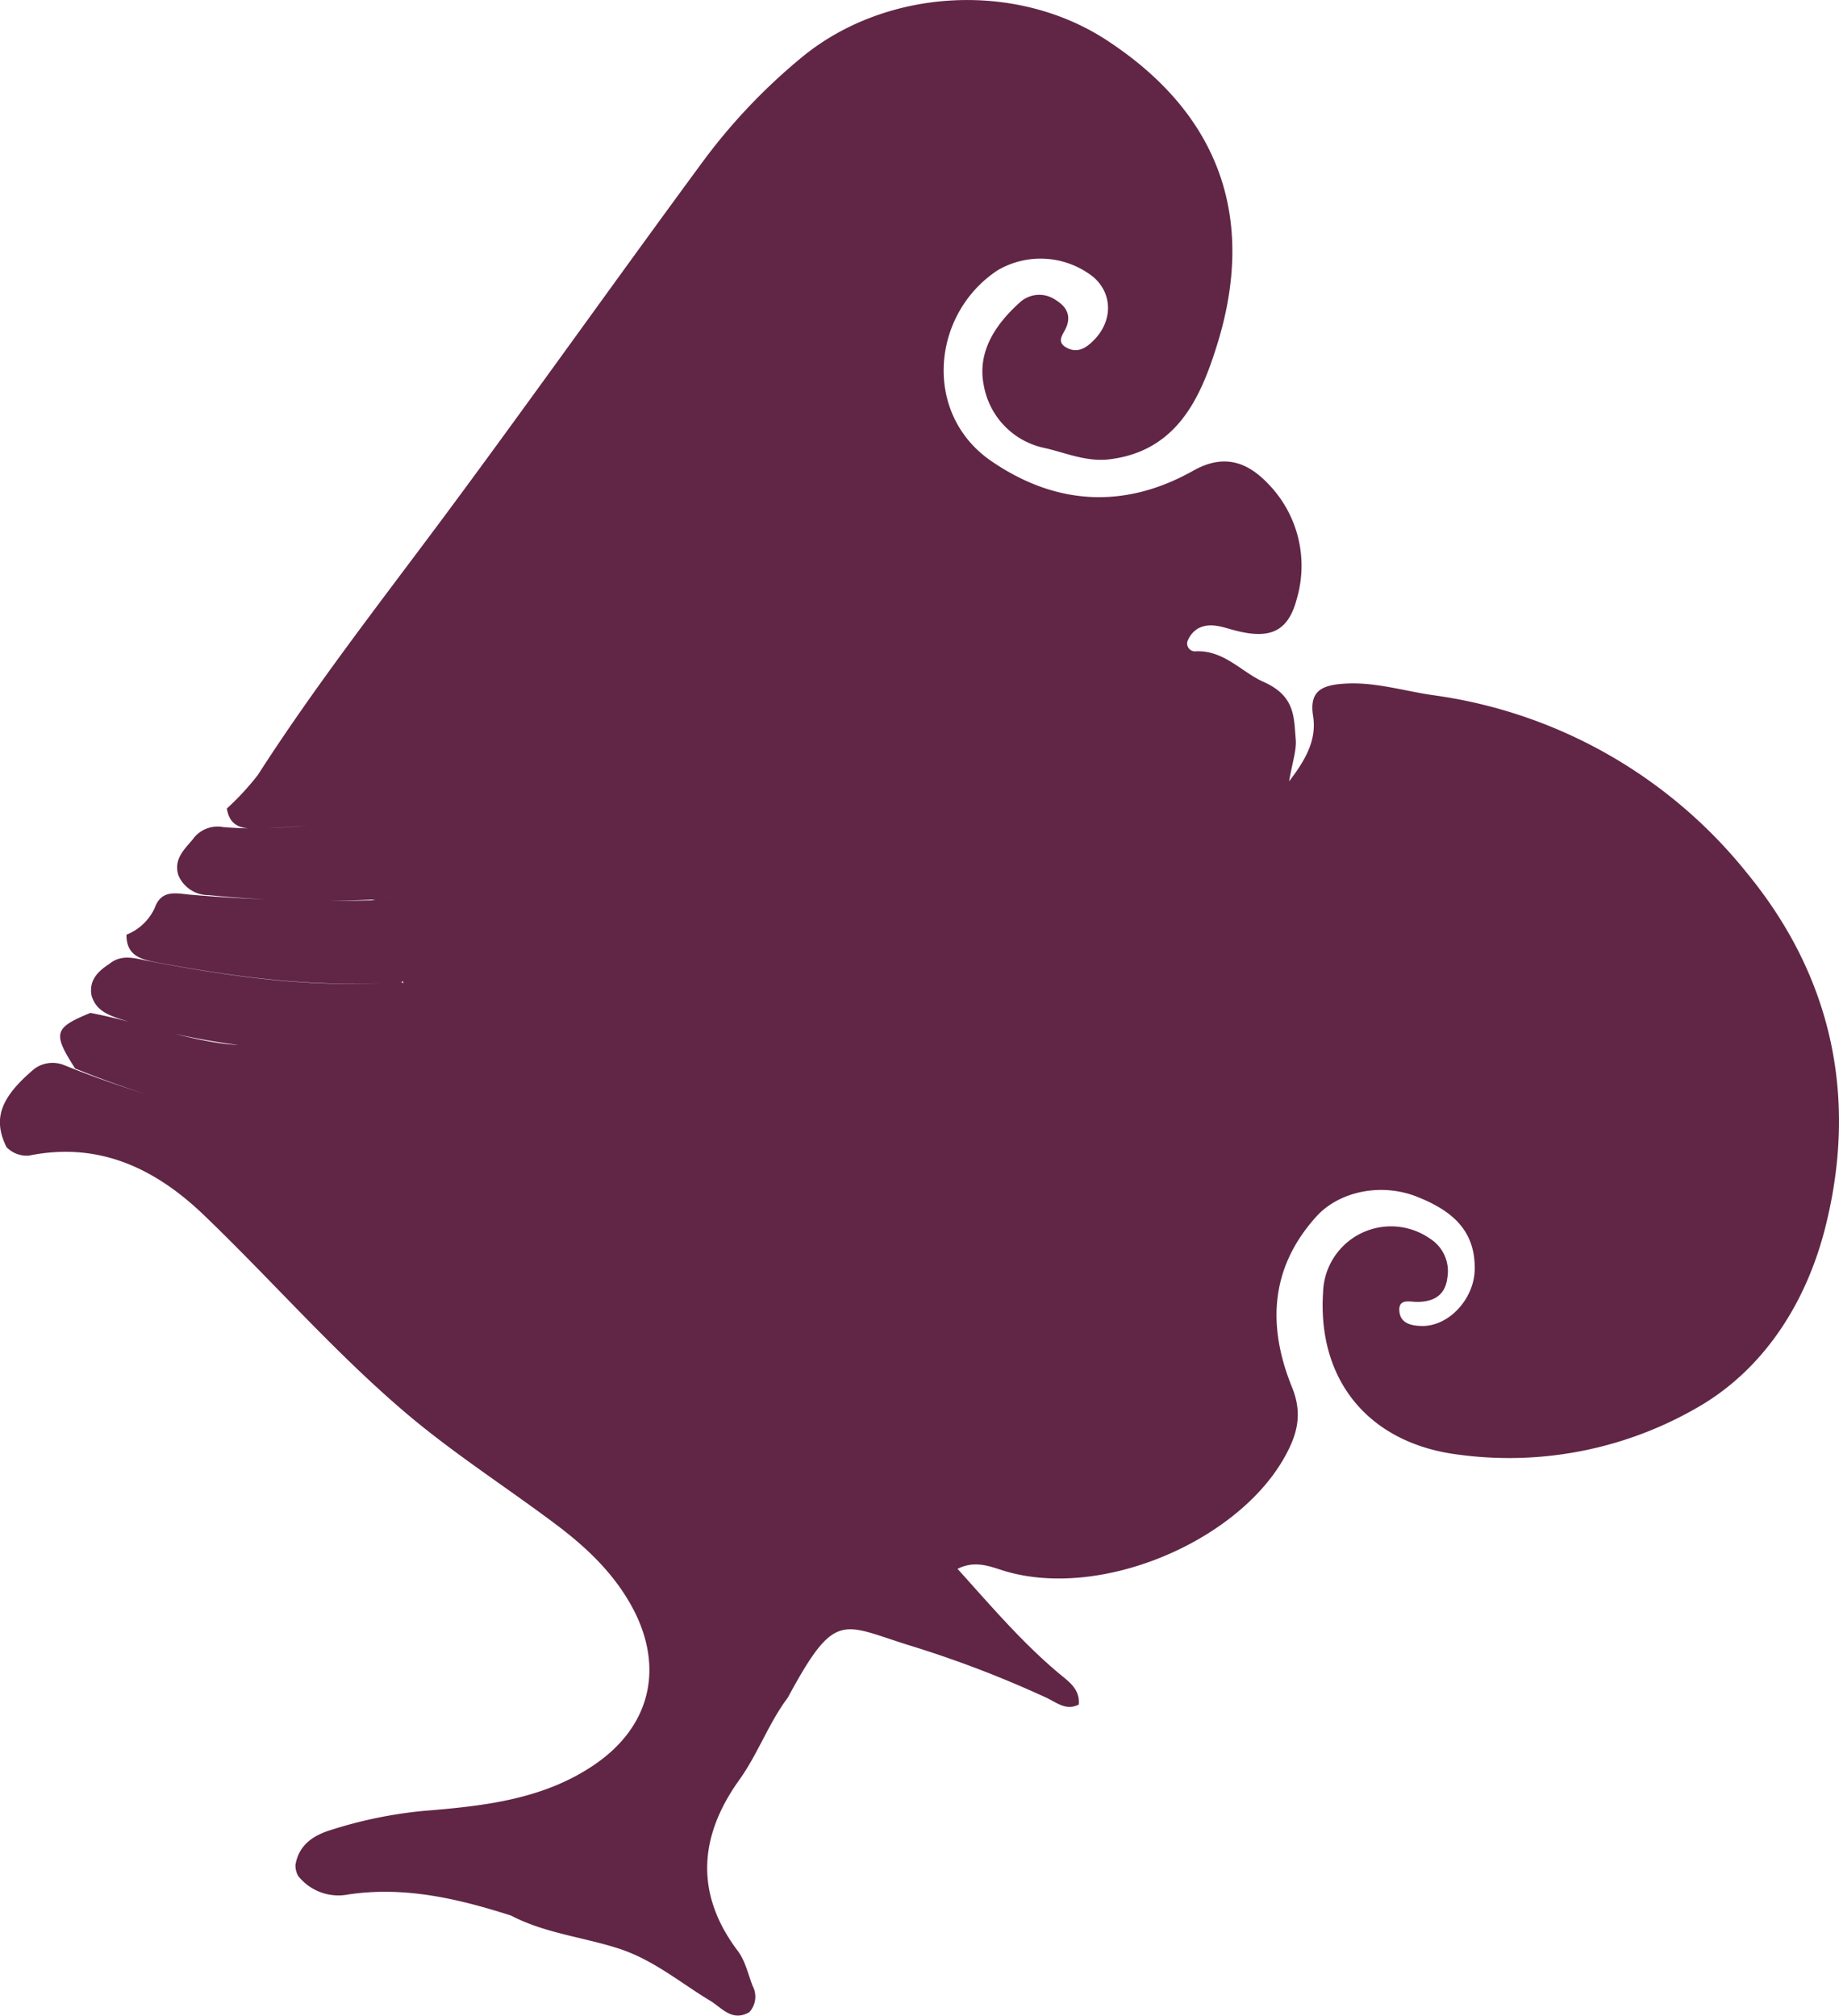 <svg xmlns="http://www.w3.org/2000/svg" viewBox="0 0 250.59 274.73"><defs><style>.cls-1{fill:#612645;}</style></defs><g id="Capa_2" data-name="Capa 2"><g id="Capa_1-2" data-name="Capa 1"><path class="cls-1" d="M21.09,123.72a7.11,7.11,0,0,1-3.85,3.66c-.06,3.13,2.44,3.46,4.55,3.86,10.79,2,21.65,3.43,32.94,2.57.38,0,.19-.68.21,0s.18,0-.46,0c-11.52.94-22.83-.67-34.09-2.81-1.88-.35-3.73-1.06-5.49.36-1.53,1-2.8,2.2-2.43,4.3.55,1.9,2,2.58,3.79,3.18a93.33,93.33,0,0,0,16.22,3.58c-6.15-.34-13-3-20.16-4.38-5,2.05-5.16,2.77-2.08,7.58a123.71,123.71,0,0,0,19.5,6.16,144.78,144.78,0,0,1-20.93-6.59,4.19,4.19,0,0,0-4.11.46C0,149.6-1,152.52.89,156.34a3.84,3.84,0,0,0,3.05,1.15c9.56-1.94,17.26,1.76,23.92,8.18C37,174.45,45.3,184,54.92,192.24,61.63,198,69.08,202.71,76.08,208c4.26,3.24,8,6.9,10.44,11.75,3.92,7.94,1.91,15.61-5.38,20.65-7,4.85-15.23,5.73-23.37,6.39a60.05,60.05,0,0,0-12.66,2.6c-2.37.72-4.38,2-4.85,4.76a3,3,0,0,0,.36,1.5,7,7,0,0,0,6.87,2.53c7.68-1.14,14.94.58,22.15,2.88,4.56,2.39,9.74,2.92,14.56,4.46s8.43,4.65,12.53,7.12c1.66,1,3,2.92,5.36,1.6a3.12,3.12,0,0,0,.48-3.57c-.65-1.64-1-3.44-2.07-4.84-5.89-7.84-5.2-15.67.24-23.26,2.55-3.57,4-7.74,6.61-11.21,6.48-12,7.32-10,16.58-7.12a148.63,148.63,0,0,1,18.63,7.12c1.42.65,2.7,1.84,4.44.94.18-2.11-1.35-3.11-2.7-4.24-5-4.19-9.22-9.15-13.82-14.25,2.42-1.23,4.54-.28,6.28.25,13,4,31.48-3.78,38.09-15.14,1.92-3.31,2.71-6.16,1.2-9.88-3.37-8.31-3-16.27,3.35-23.28,3.11-3.41,8.86-4.62,13.78-2.63,4.37,1.76,7.84,4.33,7.77,9.77,0,3.92-3.31,7.72-7,7.81-1.54,0-3.15-.29-3.27-2.06s1.52-1.19,2.54-1.22c2.22-.05,3.72-.95,4-3.28a5.25,5.25,0,0,0-2.43-5.39,9.26,9.26,0,0,0-14.5,7.33c-.8,12.1,6.31,20.7,18.59,22.17a51.24,51.24,0,0,0,33.26-6.94c8.61-5.29,14.07-14.13,16.57-24,4.49-17.73.93-34.21-10.62-48.29a66.28,66.28,0,0,0-42.82-24.29c-4.1-.59-8.11-1.89-12.34-1.55-2.8.22-4.56,1-4,4.4.46,3-.73,5.61-3.27,8.89.45-2.62,1-4.15.91-5.62-.27-3.19-.07-6-4.41-7.94-3-1.32-5.4-4.4-9.36-4.15a1.07,1.07,0,0,1-1-1.34,3.44,3.44,0,0,1,1.42-1.76c1.7-.93,3.42-.17,5.12.26,4.74,1.23,7.2.14,8.37-4.33A16,16,0,0,0,172.87,66c-2.67-2.83-5.88-4.33-10.26-1.86-9.27,5.22-18.66,4.79-27.54-1.31-9.39-6.45-8.13-20.07.88-26a11.58,11.58,0,0,1,13.07.95c2.59,2.28,2.61,5.9.11,8.5-1.08,1.12-2.28,1.93-3.8,1.1s-.37-1.89,0-2.86c.64-1.65-.11-2.8-1.47-3.63a3.91,3.91,0,0,0-4.92.35c-3.33,3-5.85,6.77-4.86,11.41a10.6,10.6,0,0,0,8.33,8.42c2.92.67,5.67,1.93,8.91,1.51,9.17-1.19,12.32-8.55,14.49-15.47,5.35-17.06.63-31.38-14.93-41.58C138.58-2.57,121-1.67,109.5,7.61a80,80,0,0,0-14.16,15C83.88,38.18,72.67,54,61.14,69.56c-8.83,11.91-18,23.59-26,36.05a36.45,36.45,0,0,1-4.23,4.58c.47,2.88,2.62,2.77,4.77,2.71a100,100,0,0,0,13.86-1.42c-5.11.78-12.05,1.84-19.12,1.24a4.15,4.15,0,0,0-4.22,1.76c-1.2,1.38-2.55,2.7-1.89,4.81a4.43,4.43,0,0,0,4.09,2.7,153,153,0,0,0,22.75.59c.6-.11,1.18-.31,1.77-.46-.76.21-1.52.42-2.31.58a228.39,228.39,0,0,1-24.68-.77C24,121.75,22,121.2,21.09,123.72Z"/><path class="cls-1" d="M132.82,148.24c-2.6,6.8-4.3,13.73-12.38,13.58-6.2-.12-9.11-5.11-11.9-10.35-2.69,3.21-1.73,6.5.25,8.68,3,3.35,3.16,5.83-.27,8.67s-6.76,2.2-10.16.17a13.33,13.33,0,0,1-1.82-1.55c-.91-.78-1.65-2.45-3.1-1.26-1.19,1-.34,2.38.11,3.55,2.64,6.92,13.19,8.47,18.42,2.21,2.93-3.49,5.59-5,10.32-5C131.09,167,136.22,158.21,132.82,148.24Z"/><path class="cls-1" d="M93.86,100c-.15,4.31.51,7,3.42,8.44a8.8,8.8,0,0,0,9.54-1c2.64-2,3-5.16,2.63-8.3a2.46,2.46,0,0,0-2-2.39c-1.57-.23-1.76,1-2,2.12-.51,2.81-1.58,5.5-4.5,6.25C97.76,106,96.37,103,93.86,100Z"/></g></g></svg>